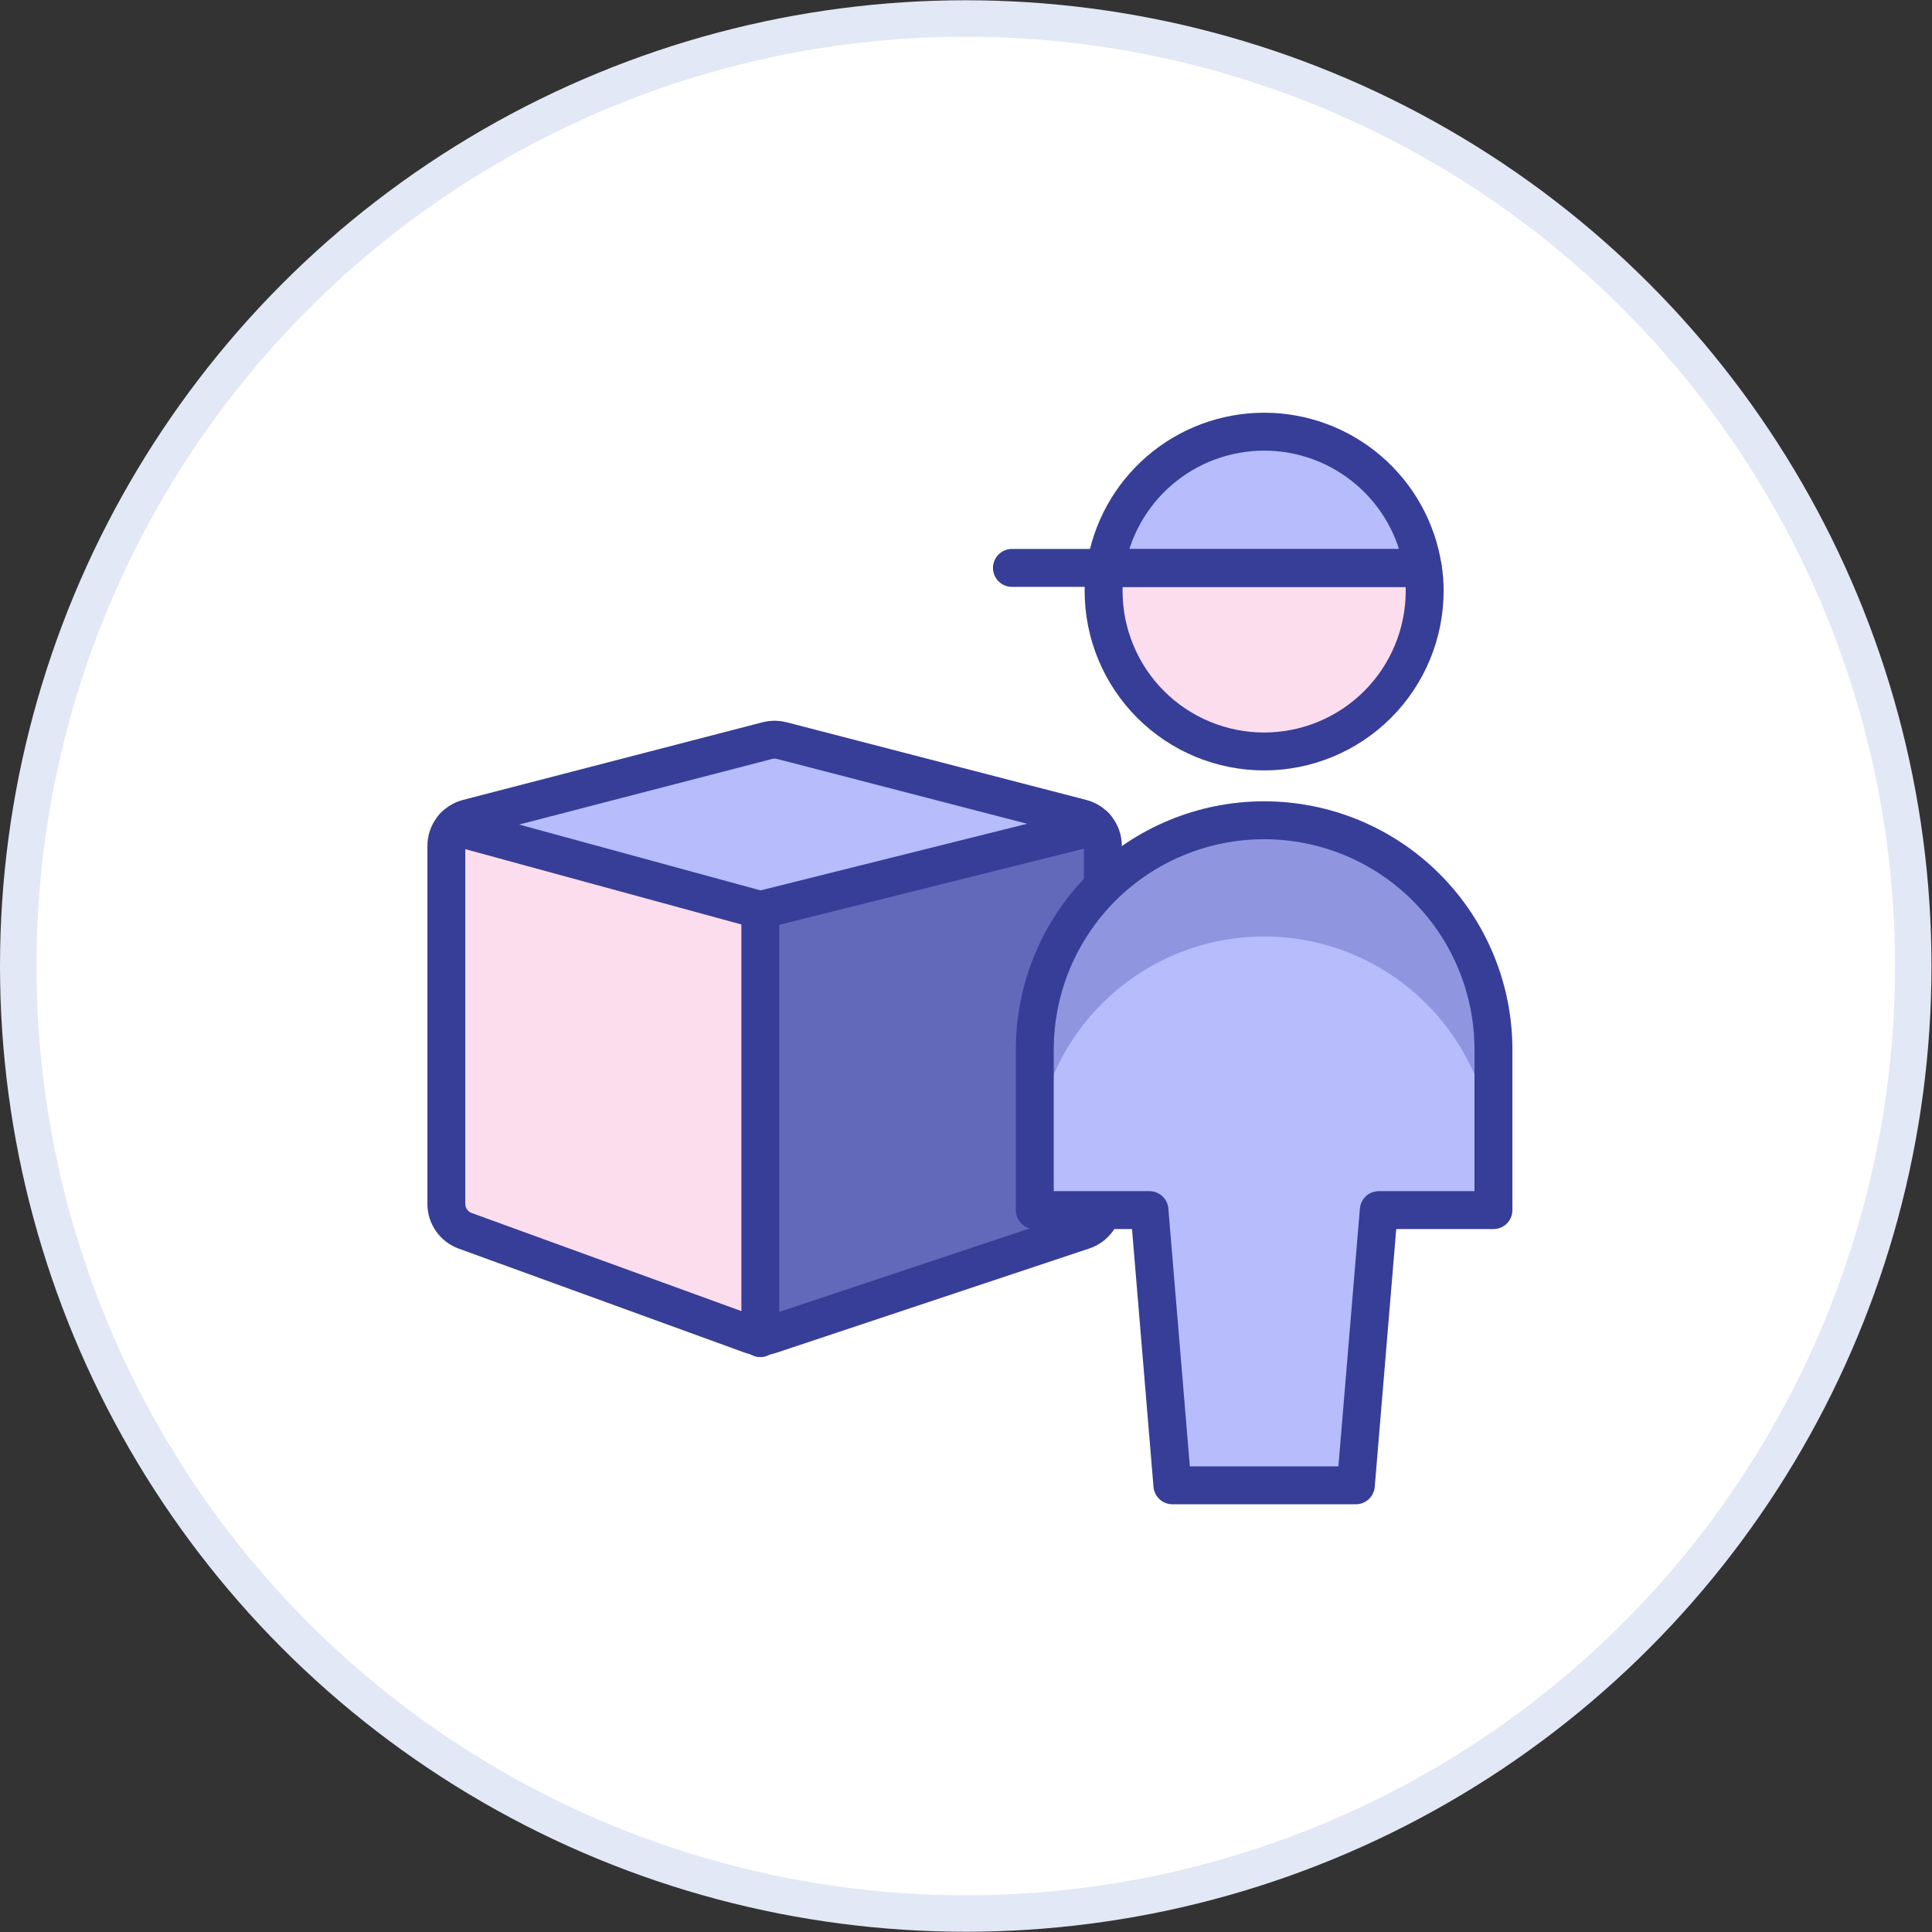 <svg width="106" height="106" viewBox="0 0 106 106" fill="none" xmlns="http://www.w3.org/2000/svg">
<rect x="0" y="0" width="106" height="106" fill="#333333" stroke="none"/>
<circle cx="52.986" cy="53" r="51.986" fill="white" stroke="#E2E8F5" stroke-width="2"/>
<path d="M59.337 44.895C59.673 44.982 59.97 45.178 60.182 45.452C60.395 45.727 60.51 46.064 60.51 46.411V66.024C60.51 66.353 60.407 66.674 60.214 66.941C60.022 67.207 59.751 67.407 59.439 67.511L42.234 73.246C41.898 73.357 41.535 73.352 41.203 73.232L25.521 67.528C25.218 67.418 24.958 67.218 24.773 66.954C24.589 66.691 24.49 66.377 24.49 66.056V46.411C24.49 46.064 24.605 45.727 24.818 45.452C25.03 45.178 25.327 44.982 25.663 44.895L42.107 40.632C42.364 40.565 42.633 40.565 42.89 40.632L59.337 44.895Z" fill="#6269BB"/>
<path d="M24.697 67.25V45.671L41.421 49.987V73.184L24.697 67.25Z" fill="#FCDDED"/>
<path d="M60.082 45.337C59.88 45.121 59.621 44.968 59.336 44.895L42.892 40.632C42.636 40.565 42.366 40.565 42.109 40.632L25.662 44.895C25.374 44.97 25.113 45.125 24.91 45.343L41.716 49.927L60.082 45.337Z" fill="#B6BCFC"/>
<path d="M59.337 44.895C59.673 44.982 59.97 45.178 60.182 45.452C60.395 45.727 60.51 46.064 60.51 46.411V66.024C60.51 66.353 60.407 66.674 60.214 66.941C60.022 67.207 59.751 67.407 59.439 67.511L42.234 73.246C41.898 73.357 41.535 73.352 41.203 73.232L25.521 67.528C25.218 67.418 24.958 67.218 24.773 66.954C24.589 66.691 24.49 66.377 24.49 66.056V46.411C24.49 46.064 24.605 45.727 24.818 45.452C25.03 45.178 25.327 44.982 25.663 44.895L42.107 40.632C42.364 40.565 42.633 40.565 42.89 40.632L59.337 44.895Z" stroke="#373E97" stroke-width="2.08" stroke-linecap="round" stroke-linejoin="round"/>
<path d="M41.716 49.927V73.418" stroke="#373E97" stroke-width="2.08" stroke-linecap="round" stroke-linejoin="round"/>
<path d="M60.082 45.337L41.716 49.927L24.912 45.343" stroke="#373E97" stroke-width="2.08" stroke-linecap="round" stroke-linejoin="round"/>
<path d="M74.389 81.492L75.648 66.393H81.939V57.586C81.939 54.249 80.613 51.048 78.253 48.689C75.894 46.329 72.694 45.004 69.357 45.004C66.02 45.004 62.819 46.329 60.46 48.689C58.1 51.048 56.774 54.249 56.774 57.586V66.393H63.065L64.324 81.492H74.389Z" fill="#B6BCFC"/>
<path d="M69.357 45.004C66.02 45.004 62.819 46.329 60.46 48.689C58.1 51.048 56.774 54.249 56.774 57.586V63.962C56.774 60.625 58.1 57.425 60.46 55.065C62.819 52.706 66.02 51.38 69.357 51.38C72.694 51.38 75.894 52.706 78.253 55.065C80.613 57.425 81.939 60.625 81.939 63.962V57.586C81.939 54.249 80.613 51.048 78.253 48.689C75.894 46.329 72.694 45.004 69.357 45.004Z" fill="#8F95DF"/>
<path d="M74.389 81.492L75.648 66.393H81.939V57.586C81.939 54.249 80.613 51.048 78.253 48.689C75.894 46.329 72.694 45.004 69.357 45.004C66.02 45.004 62.819 46.329 60.46 48.689C58.1 51.048 56.774 54.249 56.774 57.586V66.393H63.065L64.324 81.492H74.389Z" stroke="#373E97" stroke-width="2.08" stroke-linecap="round" stroke-linejoin="round"/>
<path d="M78.067 31.163H60.653C60.971 29.081 62.024 27.182 63.621 25.81C65.219 24.438 67.254 23.684 69.36 23.684C71.466 23.684 73.502 24.438 75.099 25.81C76.697 27.182 77.749 29.081 78.067 31.163Z" fill="#B6BCFC"/>
<path d="M78.165 32.422C78.165 34.757 77.236 36.998 75.585 38.649C73.933 40.301 71.693 41.229 69.357 41.229C67.021 41.229 64.781 40.301 63.129 38.649C61.478 36.998 60.55 34.757 60.55 32.422C60.545 32 60.578 31.579 60.65 31.163H78.064C78.136 31.579 78.169 32 78.165 32.422Z" fill="#FCDDED"/>
<path d="M60.653 31.158H55.52" stroke="#373E97" stroke-width="2.08" stroke-linecap="round" stroke-linejoin="round"/>
<path d="M78.067 31.163H60.653C60.971 29.081 62.024 27.182 63.621 25.81C65.219 24.438 67.254 23.684 69.36 23.684C71.466 23.684 73.502 24.438 75.099 25.81C76.697 27.182 77.749 29.081 78.067 31.163Z" stroke="#373E97" stroke-width="2.08" stroke-linecap="round" stroke-linejoin="round"/>
<path d="M78.165 32.422C78.165 34.757 77.236 36.998 75.585 38.649C73.933 40.301 71.693 41.229 69.357 41.229C67.021 41.229 64.781 40.301 63.129 38.649C61.478 36.998 60.55 34.757 60.55 32.422C60.545 32 60.578 31.579 60.65 31.163H78.064C78.136 31.579 78.169 32 78.165 32.422Z" stroke="#373E97" stroke-width="2.08" stroke-linecap="round" stroke-linejoin="round"/>
</svg>
